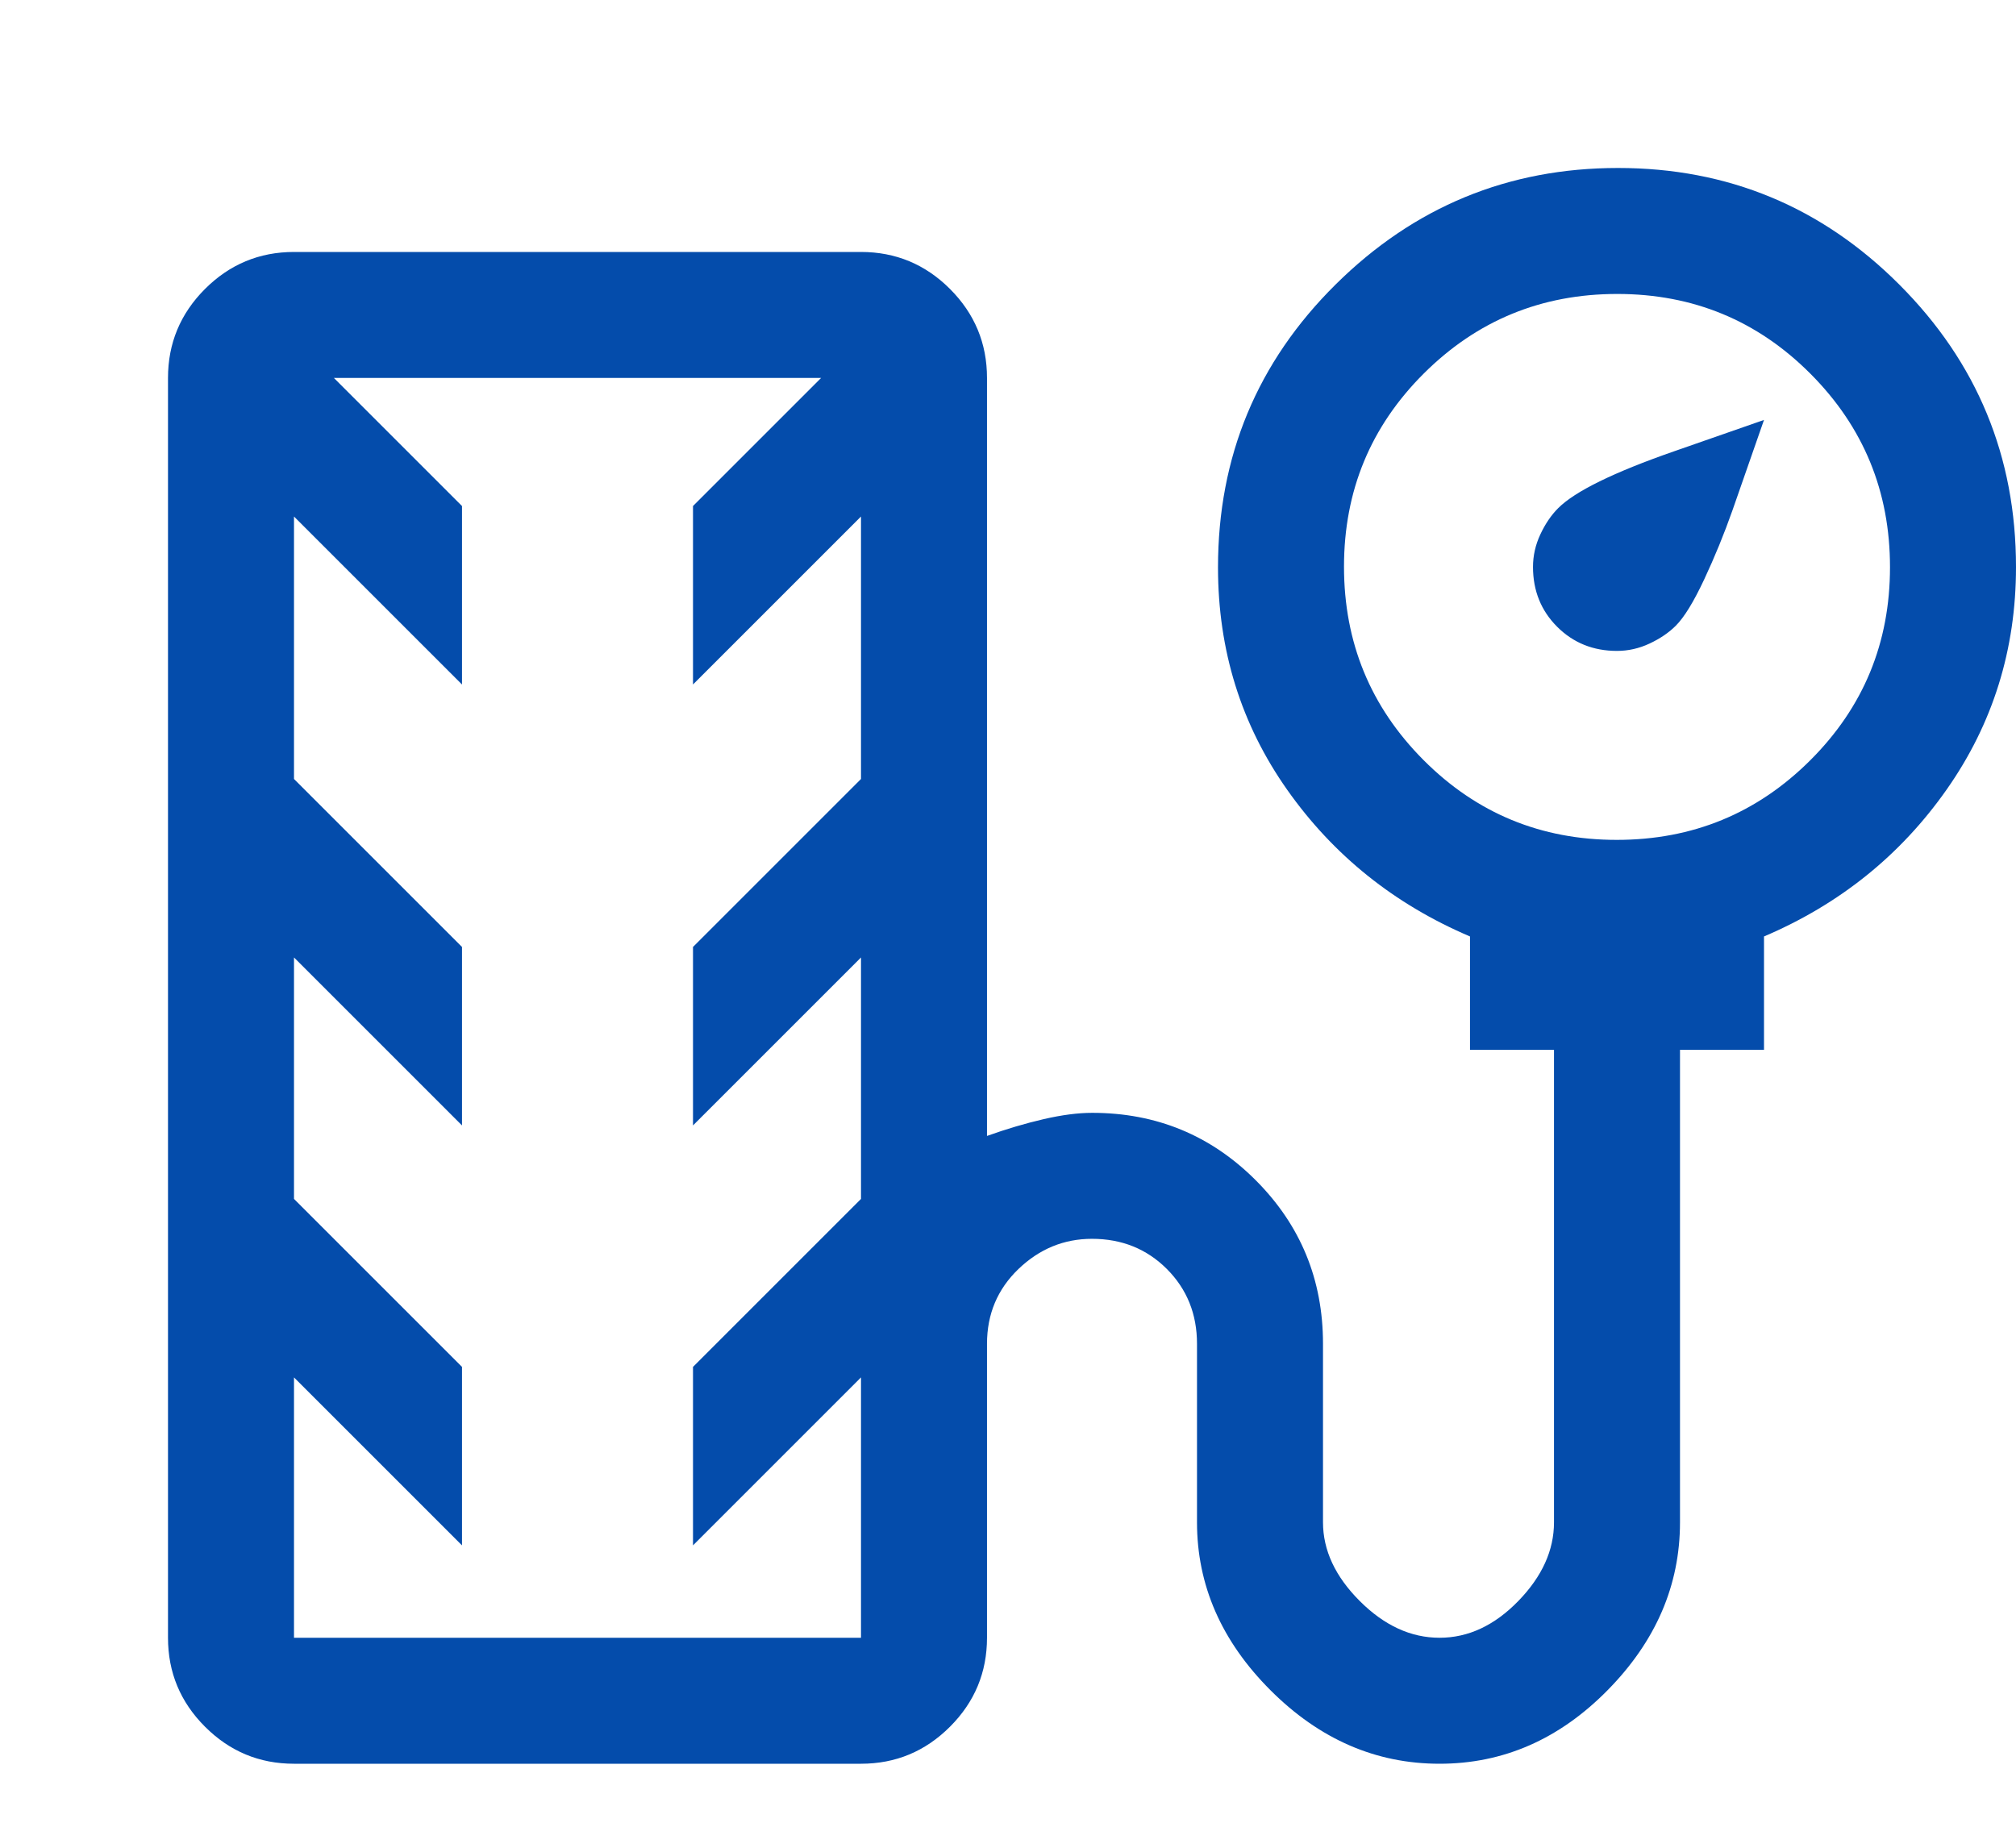 <svg width="48" height="44" viewBox="0 0 48 44" fill="none" xmlns="http://www.w3.org/2000/svg">
<g filter="url(#filter0_d_14_148)">
<path d="M38.5 11.5C37.933 11.5 37.458 11.308 37.075 10.925C36.692 10.542 36.5 10.067 36.5 9.5C36.5 9.233 36.558 8.975 36.675 8.725C36.792 8.475 36.933 8.267 37.1 8.1C37.5 7.7 38.417 7.25 39.85 6.75L42 6C41.733 6.767 41.483 7.483 41.25 8.15C41.05 8.717 40.825 9.267 40.575 9.8C40.325 10.333 40.1 10.7 39.9 10.9C39.733 11.067 39.525 11.208 39.275 11.325C39.025 11.442 38.767 11.5 38.5 11.5ZM7 38C6.175 38 5.469 37.706 4.881 37.118C4.294 36.531 4 35.825 4 35V5C4 4.175 4.294 3.469 4.881 2.881C5.469 2.294 6.175 2 7 2H20.5C21.325 2 22.031 2.294 22.619 2.881C23.206 3.469 23.5 4.175 23.5 5V23.05C23.967 22.883 24.417 22.75 24.85 22.65C25.283 22.55 25.668 22.5 26.004 22.5C27.531 22.5 28.828 23.035 29.897 24.104C30.966 25.174 31.5 26.472 31.5 28V32.25C31.5 32.917 31.792 33.542 32.375 34.125C32.958 34.708 33.592 35 34.275 35C34.958 35 35.583 34.708 36.15 34.125C36.717 33.542 37 32.917 37 32.25V21H35V18.3C33.2 17.533 31.75 16.37 30.65 14.811C29.55 13.252 29 11.485 29 9.512C29 6.871 29.933 4.625 31.8 2.775C33.667 0.925 35.908 0 38.525 0C41.142 0 43.375 0.927 45.225 2.78C47.075 4.633 48 6.874 48 9.504C48 11.468 47.45 13.233 46.35 14.8C45.25 16.367 43.8 17.533 42 18.3V21H40V32.25C40 33.75 39.425 35.083 38.275 36.25C37.125 37.417 35.792 38 34.275 38C32.758 38 31.417 37.417 30.25 36.25C29.083 35.083 28.5 33.75 28.5 32.25V28C28.5 27.292 28.261 26.698 27.782 26.218C27.302 25.739 26.708 25.5 26 25.5C25.333 25.5 24.75 25.739 24.25 26.218C23.75 26.698 23.5 27.292 23.5 28V35C23.5 35.825 23.206 36.531 22.619 37.118C22.031 37.706 21.325 38 20.5 38H7ZM38.494 16C40.298 16 41.833 15.369 43.1 14.106C44.367 12.843 45 11.31 45 9.506C45 7.702 44.369 6.167 43.106 4.9C41.843 3.633 40.31 3 38.506 3C36.702 3 35.167 3.631 33.9 4.894C32.633 6.157 32 7.69 32 9.494C32 11.298 32.631 12.833 33.894 14.1C35.157 15.367 36.69 16 38.494 16ZM7 35H20.5V28.8L16.5 32.8V28.55L20.5 24.55V18.8L16.5 22.8V18.55L20.5 14.55V8.3L16.5 12.3V8.05L19.55 5H7.95L11 8.05V12.3L7 8.3V14.55L11 18.55V22.8L7 18.8V24.55L11 28.55V32.8L7 28.8V35Z" fill="#044CAB"/>
</g>
<defs>
<filter id="filter0_d_14_148" x="-2.38419e-07" y="0" width="52" height="46" filterUnits="userSpaceOnUse" color-interpolation-filters="sRGB">
<feFlood flood-opacity="0" result="BackgroundImageFix"/>
<feColorMatrix in="SourceAlpha" type="matrix" values="0 0 0 0 0 0 0 0 0 0 0 0 0 0 0 0 0 0 127 0" result="hardAlpha"/>
<feOffset dy="4"/>
<feGaussianBlur stdDeviation="2"/>
<feComposite in2="hardAlpha" operator="out"/>
<feColorMatrix type="matrix" values="0 0 0 0 0 0 0 0 0 0 0 0 0 0 0 0 0 0 0.25 0"/>
<feBlend mode="normal" in2="BackgroundImageFix" result="effect1_dropShadow_14_148"/>
<feBlend mode="normal" in="SourceGraphic" in2="effect1_dropShadow_14_148" result="shape"/>
</filter>
</defs>
</svg>
